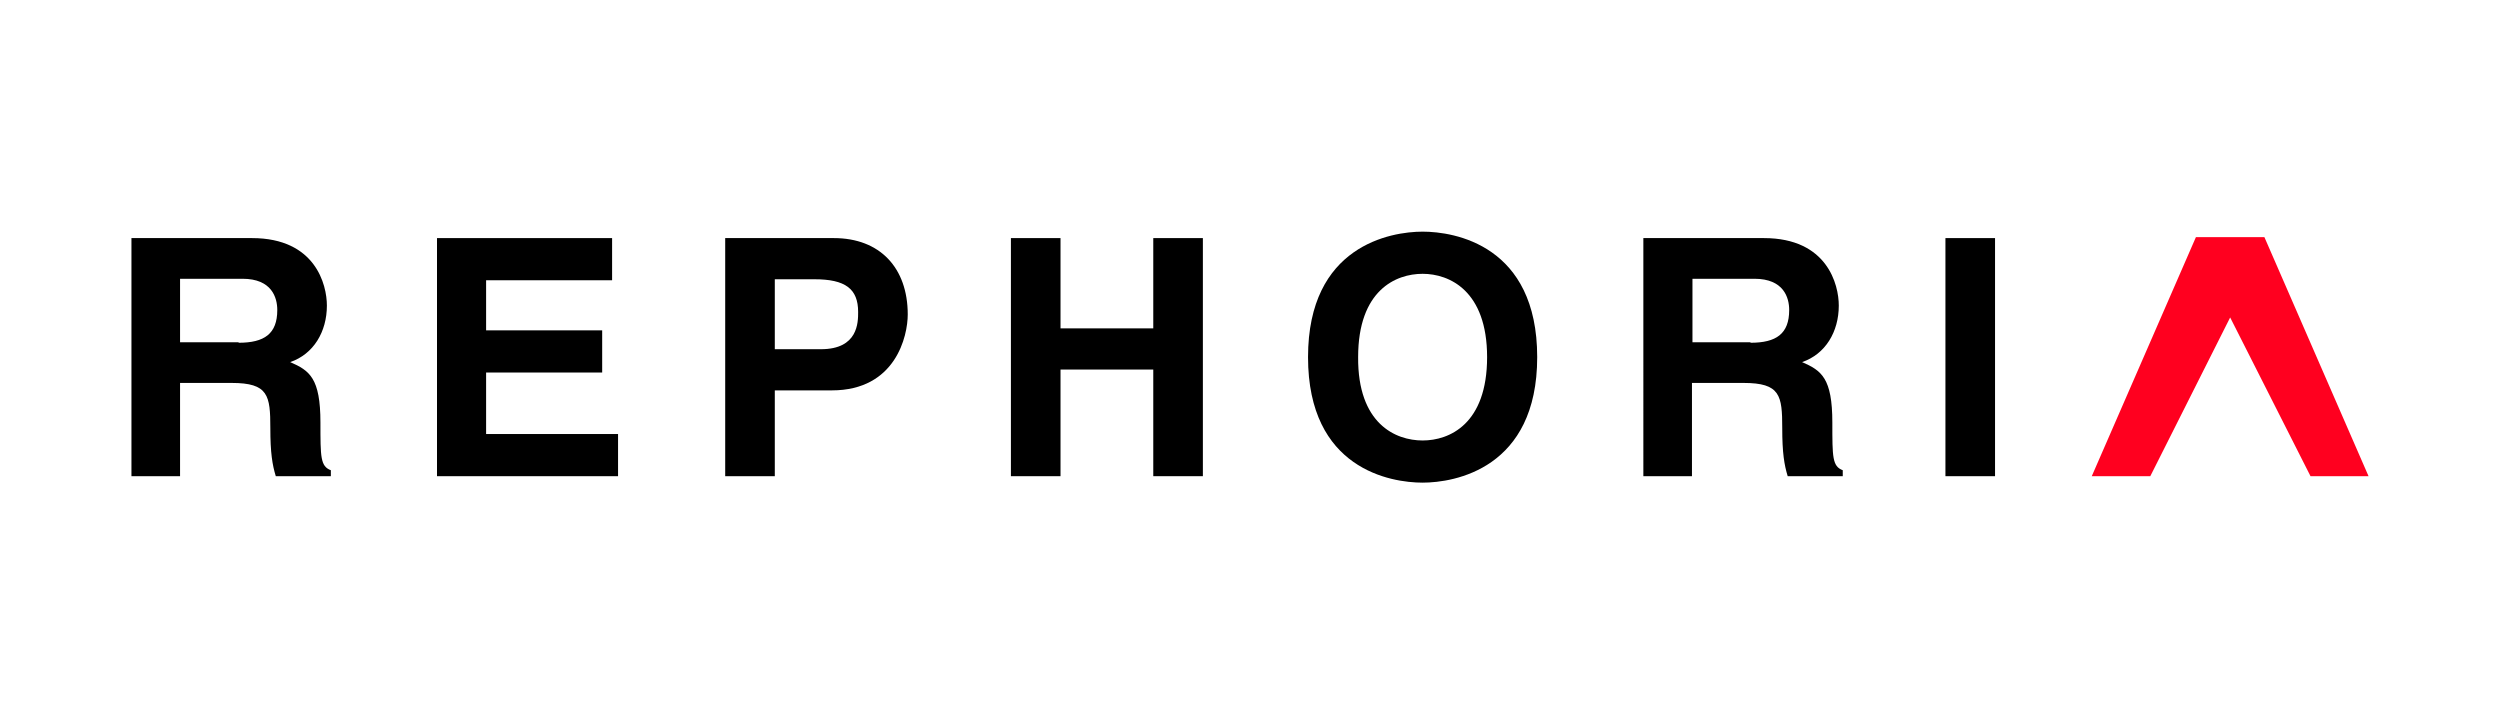 <?xml version="1.0" encoding="utf-8"?>
<!-- Generator: Adobe Illustrator 21.0.0, SVG Export Plug-In . SVG Version: 6.00 Build 0)  -->
<svg version="1.1" id="Layer_2" xmlns="http://www.w3.org/2000/svg" xmlns:xlink="http://www.w3.org/1999/xlink" x="0px" y="0px"
	 viewBox="0 0 504 144" style="enable-background:new 0 0 504 144;" xml:space="preserve">
<style type="text/css">
	.st0{fill:#FF001F;}
</style>
<path d="M26.5,48h24.3c12.8,0,15.1,9.4,15.1,13.6c0,5.3-2.7,9.8-7.4,11.4c3.9,1.7,6.1,3.2,6.1,12.2c0,7,0,8.8,2.1,9.6V96H55.6
	c-0.7-2.3-1.1-4.7-1.1-9.7c0-6.6-0.4-9.1-7.8-9.1H36.3V96h-9.8V48z M48.1,69.1c5.2,0,7.8-1.8,7.8-6.6c0-2.5-1.1-6.3-7-6.3H36.3v12.8
	H48.1z"/>
<path d="M123.5,56.5H98v10.1h23.4v8.5H98v12.4h26.6V96H88.1V48h35.3V56.5z"/>
<path d="M156.2,96h-10V48h21.9c9.3,0,14.9,6,14.9,15.4c0,4.3-2.4,15.3-15.3,15.3h-11.5V96z M165.5,70.4c7.5,0,7.5-5.4,7.5-7.5
	c0-4.7-2.6-6.6-8.8-6.6h-8v14.1H165.5z"/>
<path d="M213.8,74.5V96h-10V48h10v18.2h18.7V48h10v48h-10V74.5H213.8z"/>
<path d="M286.8,46.7c6.4,0,23.1,2.7,23.1,25.3c0,22.5-16.7,25.3-23.1,25.3c-6.4,0-23.1-2.7-23.1-25.3
	C263.7,49.5,280.4,46.7,286.8,46.7z M286.8,88.8c5.4,0,13-3.3,13-16.8c0-13.4-7.6-16.8-13-16.8c-5.4,0-13,3.3-13,16.8
	C273.7,85.4,281.3,88.8,286.8,88.8z"/>
<path d="M331.3,48h24.3c12.8,0,15.1,9.4,15.1,13.6c0,5.3-2.7,9.8-7.4,11.4c3.9,1.7,6.1,3.2,6.1,12.2c0,7,0,8.8,2.1,9.6V96h-11.1
	c-0.7-2.3-1.1-4.7-1.1-9.7c0-6.6-0.4-9.1-7.8-9.1h-10.4V96h-9.8V48z M352.9,69.1c5.2,0,7.8-1.8,7.8-6.6c0-2.5-1.1-6.3-7-6.3h-12.5
	v12.8H352.9z"/>
<path d="M402.2,96h-10V48h10V96z"/>
<polygon class="st0" points="465.8,96 477.5,96 456.5,47.8 442.7,47.8 421.7,96 433.5,96 449.6,64 "/>
</svg>
